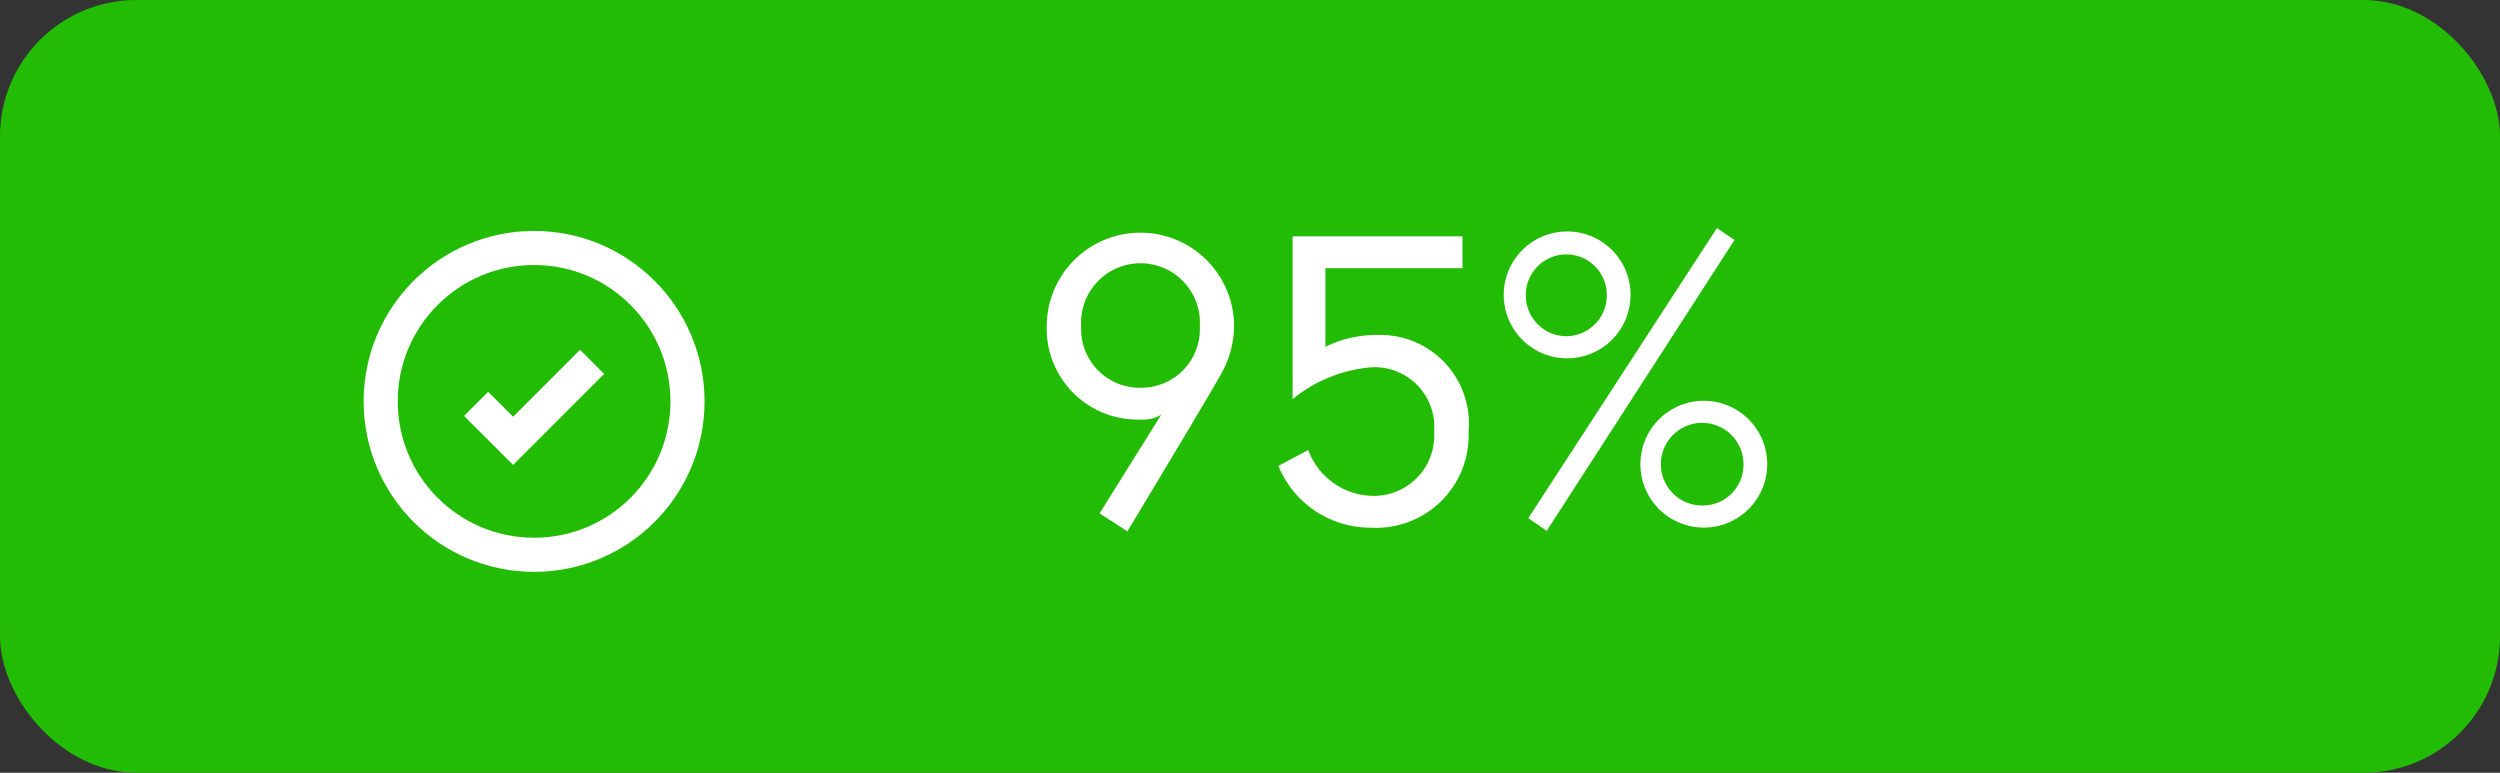 <svg xmlns="http://www.w3.org/2000/svg" width="110" height="34" viewBox="0 0 110 34"><rect x="0" y="0" width="110" height="34" fill="#333333" stroke="none"/><g transform="translate(6331 602.082)"><rect width="110" height="34" rx="6" transform="translate(-6331 -602.082)" fill="#23bc04"/><path d="M11.707,13.586l1.224.792s3.942-6.534,4.194-7.056a4.351,4.351,0,0,0,.5-1.962,4.122,4.122,0,1,0-8.244,0,4,4,0,0,0,4.122,4.1,1.541,1.541,0,0,0,.918-.216Zm1.8-5.526a2.577,2.577,0,0,1-2.61-2.7,2.615,2.615,0,1,1,5.22,0A2.577,2.577,0,0,1,13.507,8.06ZM27.943,9.986a3.9,3.9,0,0,0-3.978-4.248,5.073,5.073,0,0,0-2.322.522V2.8h6.03V1.4H20.2V8.564a6.287,6.287,0,0,1,3.42-1.4,2.629,2.629,0,0,1,2.808,2.826,2.657,2.657,0,0,1-2.772,2.826A3.078,3.078,0,0,1,20.887,10.8l-1.314.7a4.384,4.384,0,0,0,4.086,2.718A4.069,4.069,0,0,0,27.943,9.986Zm4.3-8.8a2.79,2.79,0,1,0,2.826,2.79A2.789,2.789,0,0,0,32.245,1.184Zm0,4.608a1.794,1.794,0,0,1-1.782-1.818,1.782,1.782,0,1,1,3.564,0A1.794,1.794,0,0,1,32.245,5.792ZM30.571,13.8l.81.558,8.262-12.8-.774-.522Zm7.686-5.166a2.79,2.79,0,1,0,2.826,2.79A2.789,2.789,0,0,0,38.257,8.636Zm0,4.608a1.818,1.818,0,1,1,1.782-1.818A1.794,1.794,0,0,1,38.257,13.244Z" transform="translate(-6294.325 -593.082)" fill="#fff"/><g transform="translate(-7285 -2930.921)"><g transform="translate(970 2339)" fill="none" stroke="#fff" stroke-width="1.5"><circle cx="7.5" cy="7.5" r="7.5" stroke="none"/><circle cx="7.5" cy="7.5" r="6.75" fill="none"/></g><path d="M-6680.463,2381.542l1.63,1.629,3.475-3.475" transform="translate(7655.41 -34.934)" fill="none" stroke="#fff" stroke-width="1.5"/></g></g></svg>
